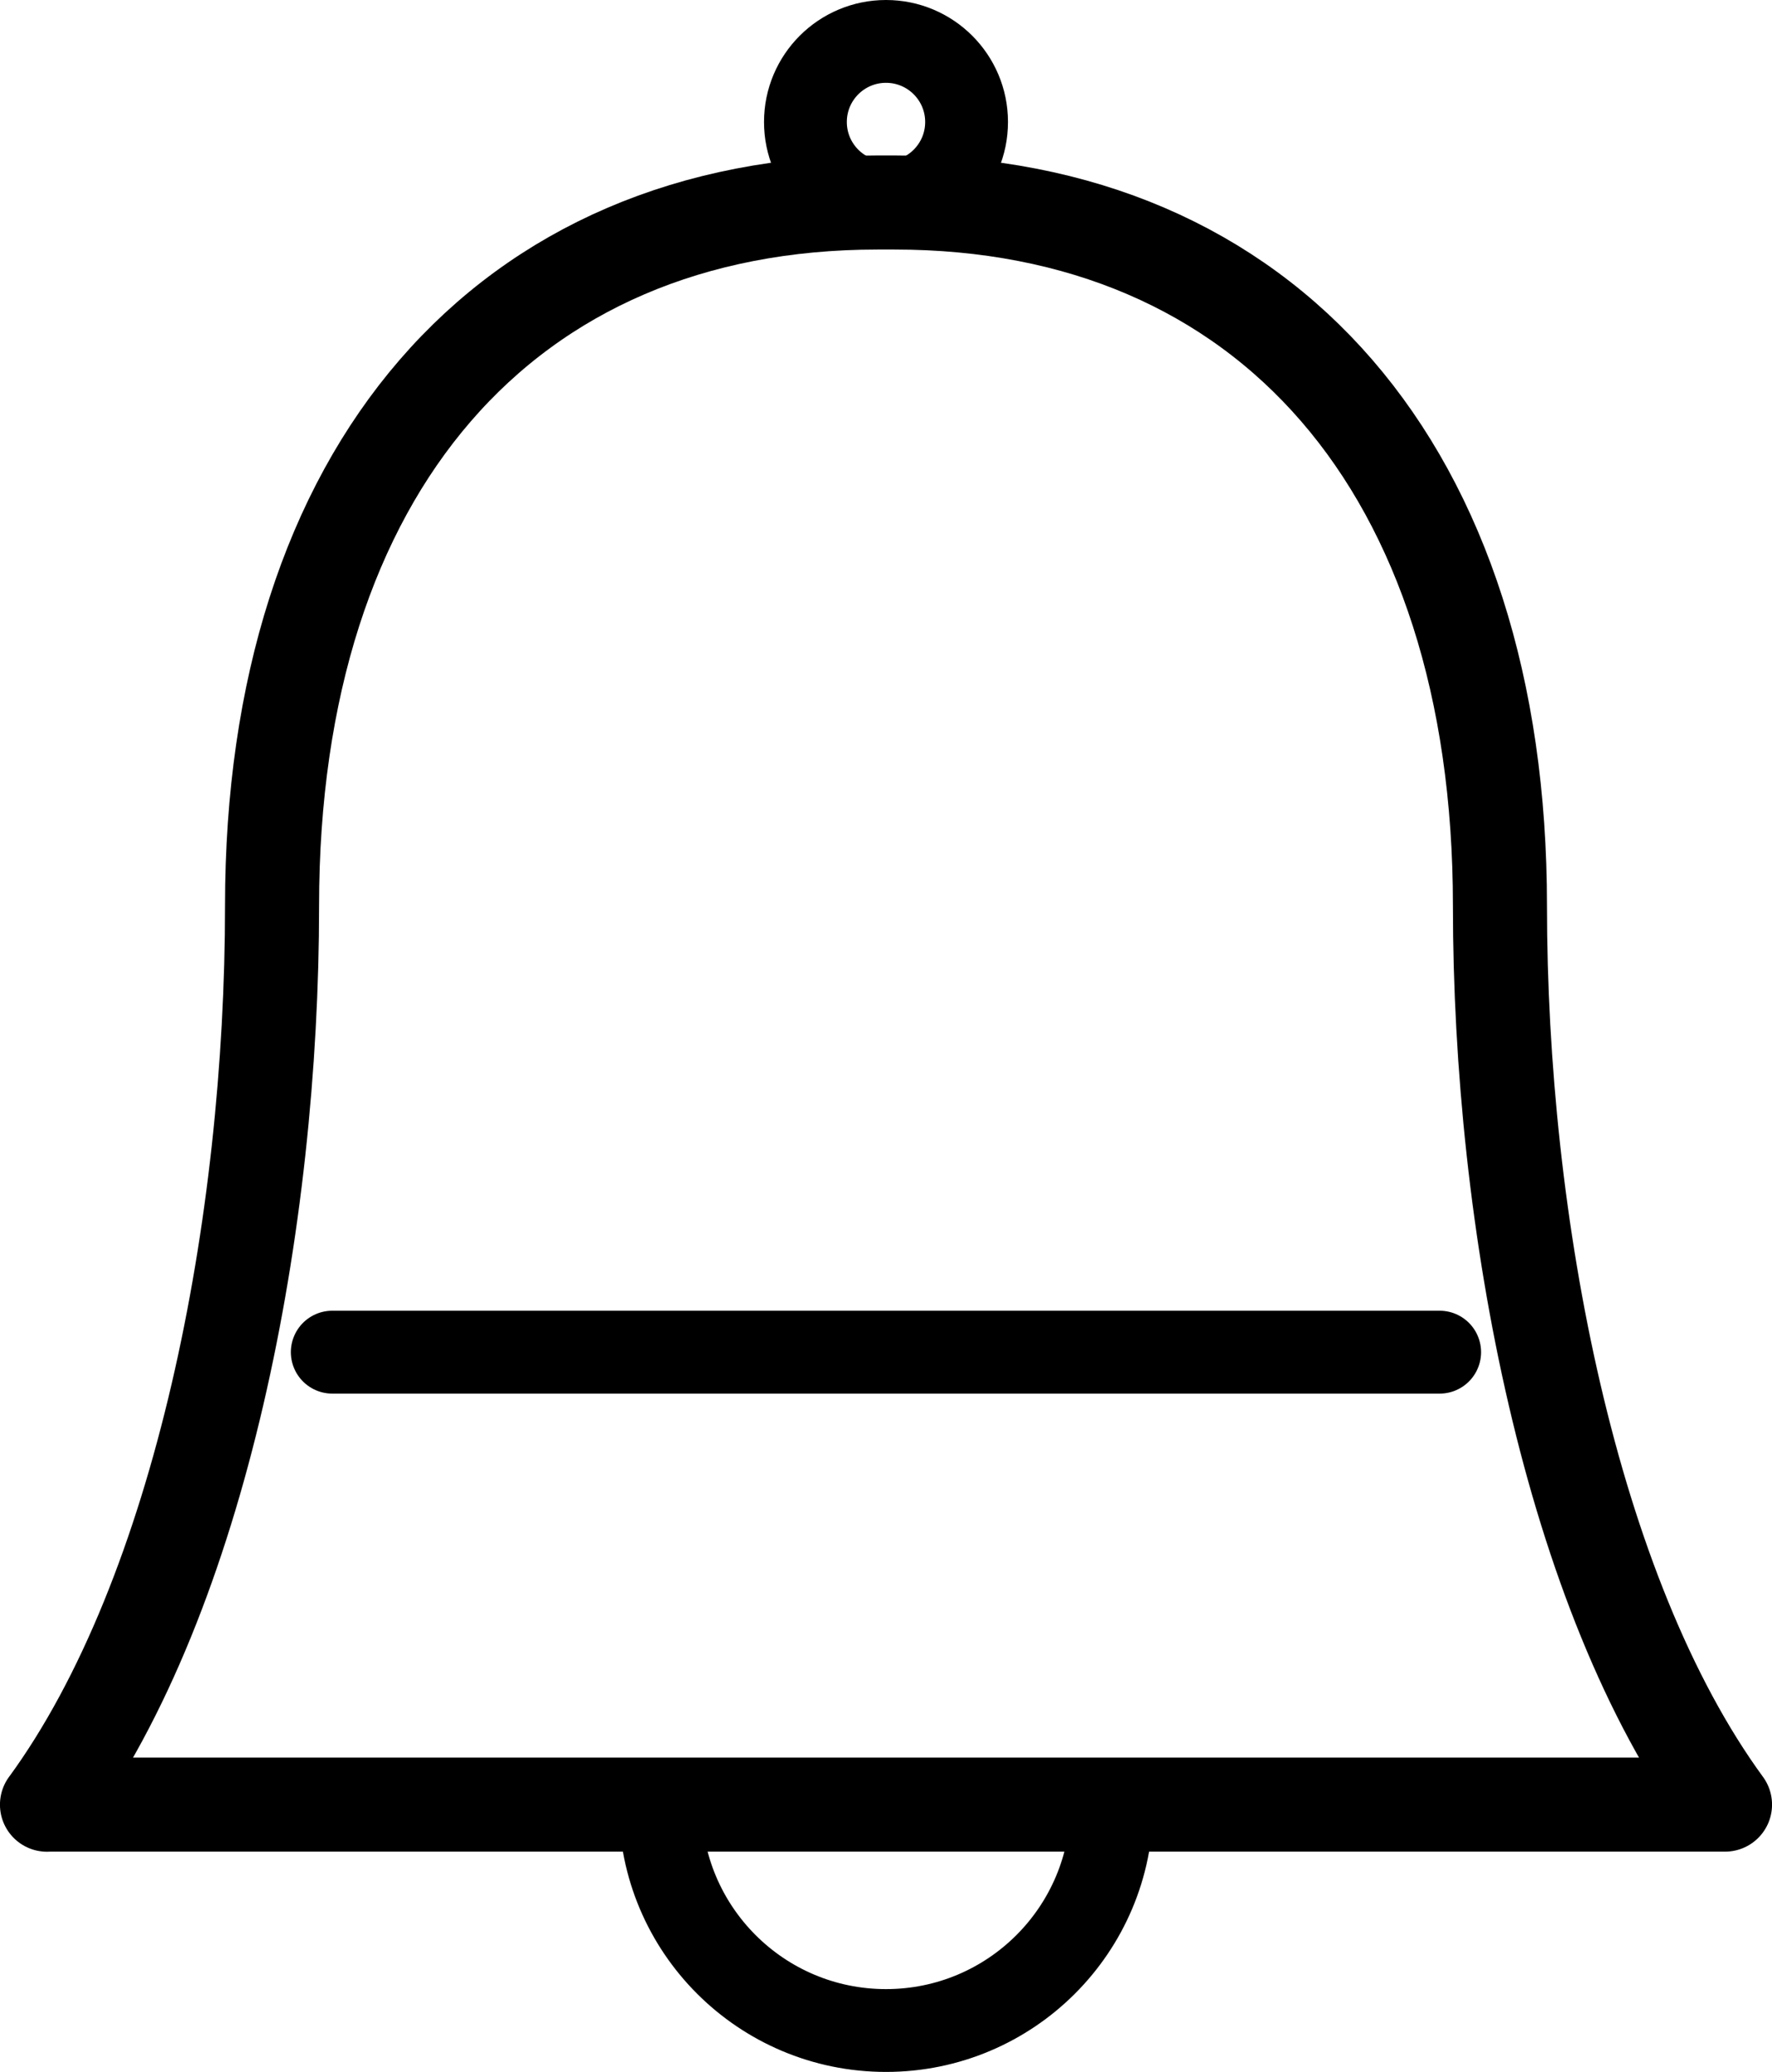 <?xml version="1.0" encoding="UTF-8"?>
<svg id="_レイヤー_2" data-name="レイヤー 2" xmlns="http://www.w3.org/2000/svg" viewBox="0 0 23.794 27.818">
  <defs>
    <style>
      .cls-1 {
        stroke-width: 1.263px;
      }

      .cls-1, .cls-2, .cls-3 {
        fill: none;
        stroke: #000;
        stroke-linecap: round;
        stroke-linejoin: round;
      }

      .cls-2 {
        stroke-width: 1.112px;
      }

      .cls-3 {
        stroke-width: 1.113px;
      }
    </style>
  </defs>
  <g id="_レイヤー_6" data-name="レイヤー 6">
    <g>
      <path class="cls-2" d="M8.865,24.231c0,1.675,1.357,3.032,3.032,3.032s3.032-1.357,3.032-3.032c0,1.675-1.357,3.032-3.032,3.032s-3.032-1.357-3.032-3.032Z"/>
      <circle class="cls-2" cx="11.897" cy="1.638" r="1.082"/>
      <path class="cls-1" d="M.631,24.231c2.072-2.836,3.022-7.816,3.022-12.069C3.653,6.306,6.786,2.719,11.783,2.719h.228c4.997,0,8.13,3.587,8.13,9.442,0,4.253.95,9.233,3.022,12.069H.631Z"/>
      <path class="cls-3" d="M4.462,18.155h14.869"/>
    </g>
  </g>
</svg>
